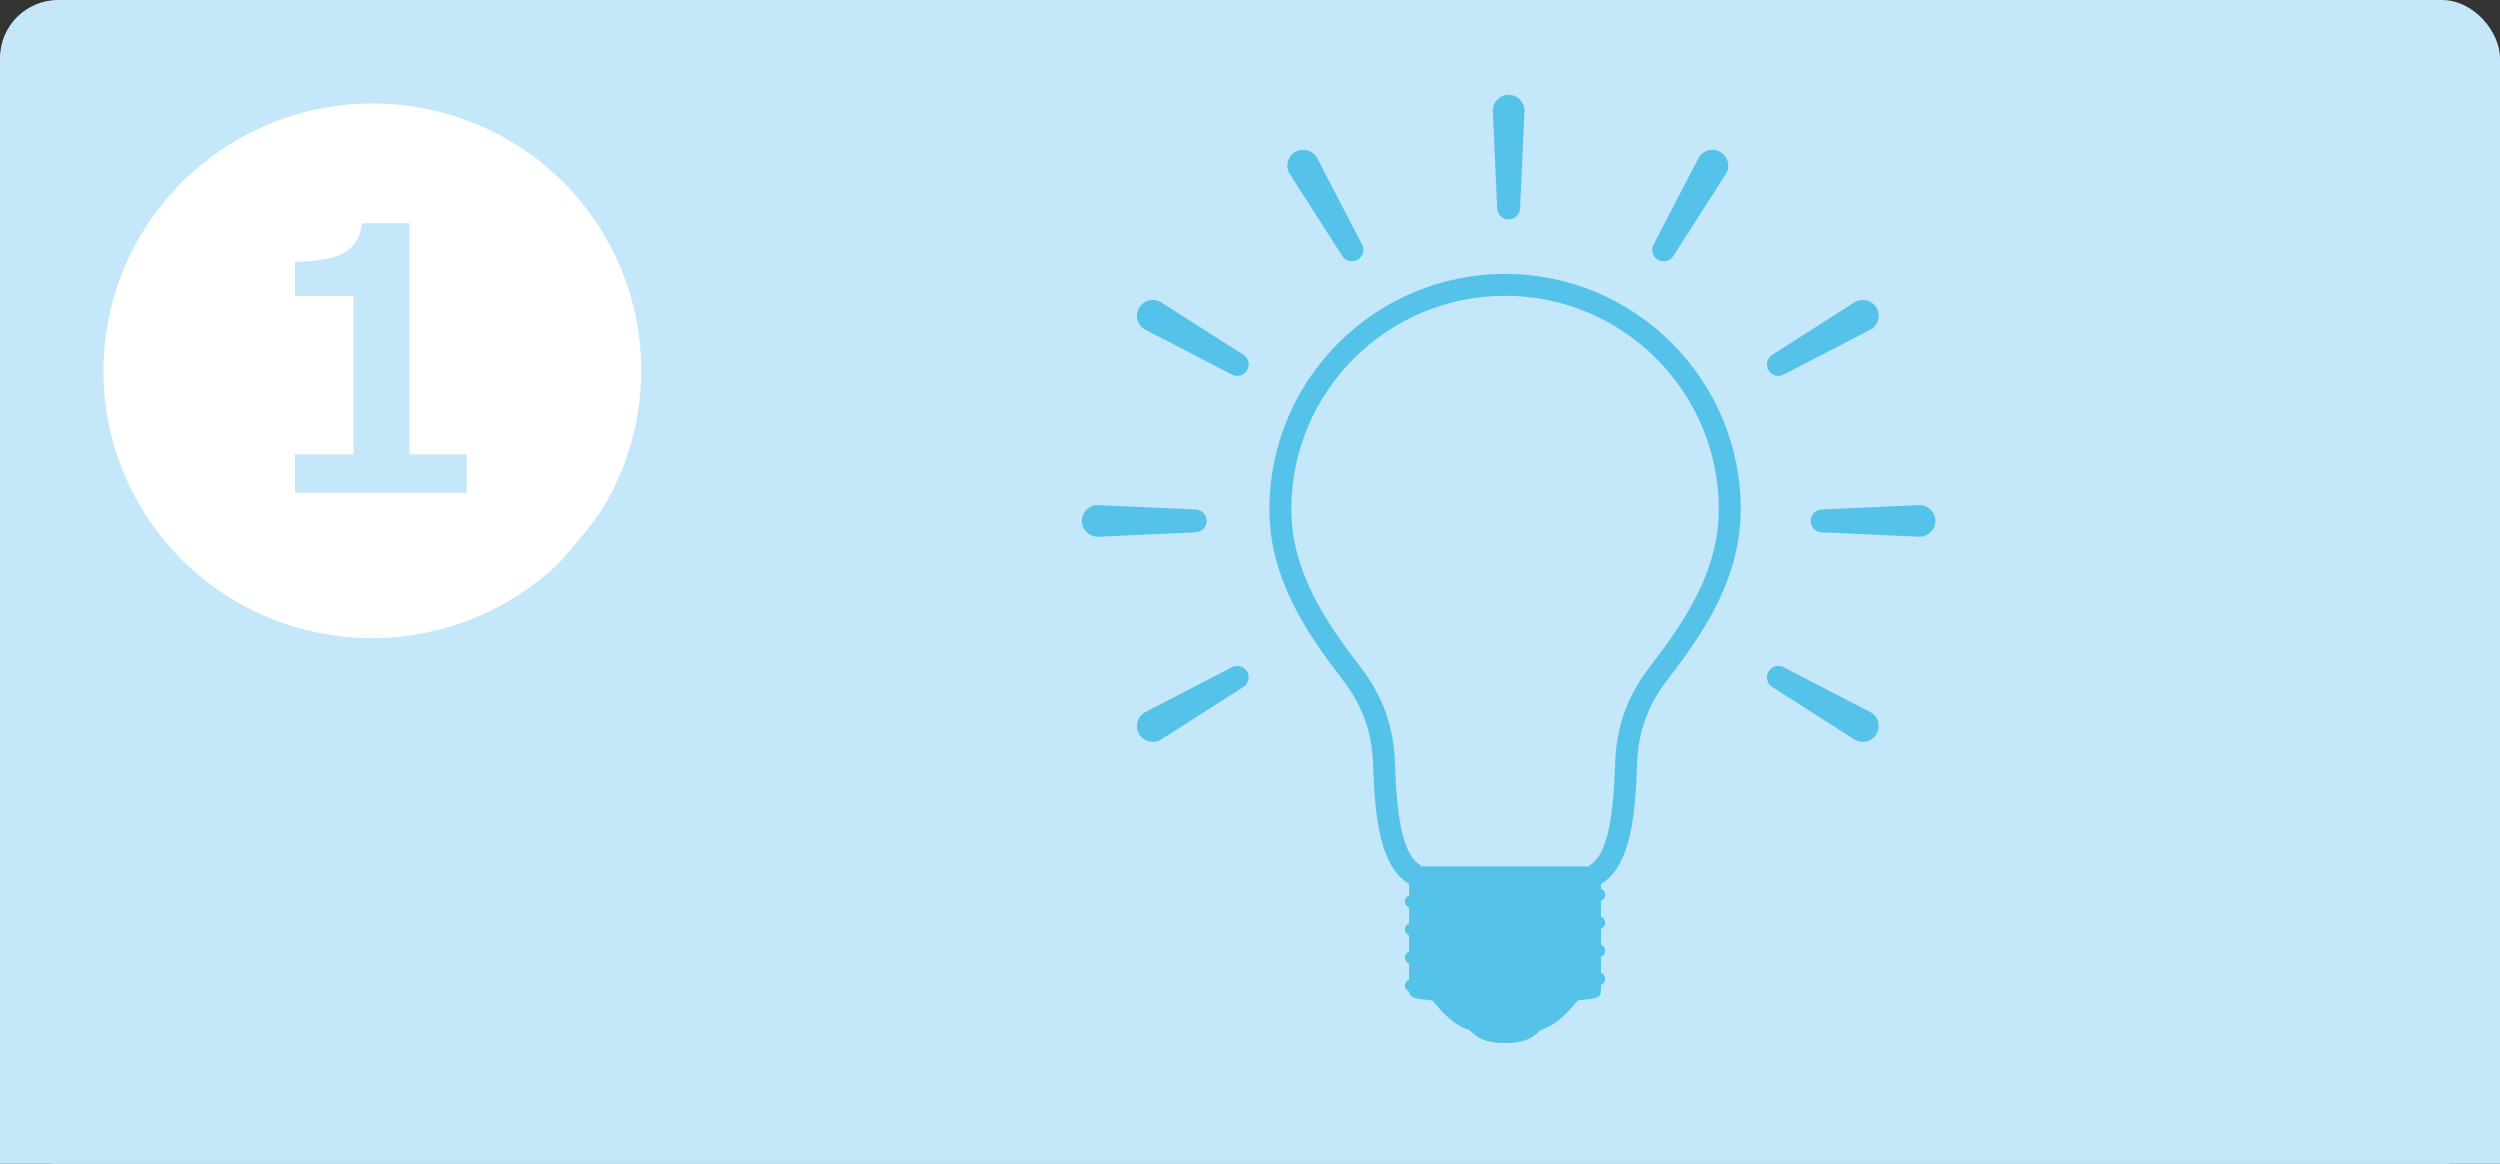 <?xml version="1.0" standalone="no"?>
<!-- Generator: Adobe Fireworks 10, Export SVG Extension by Aaron Beall (http://fireworks.abeall.com) . Version: 0.6.1  -->
<!DOCTYPE svg PUBLIC "-//W3C//DTD SVG 1.1//EN" "http://www.w3.org/Graphics/SVG/1.1/DTD/svg11.dtd">
<svg id="Untitled-%u30DA%u30FC%u30B8%201" viewBox="0 0 290 135" style="background-color:#ffffff00" version="1.1"
	xmlns="http://www.w3.org/2000/svg" xmlns:xlink="http://www.w3.org/1999/xlink" xml:space="preserve"
	x="0px" y="0px" width="290px" height="135px"
>
	<rect x="0" y="0" width="290" height="135" fill="#333333" stroke="none"/>
	<g id="%u30EC%u30A4%u30E4%u30FC%201">
		<rect x="0" y="0" width="290" height="135" fill="#c5e7fa" rx="6.75" ry="6.75"/>
		<path id="%u6955%u5186%u5F62" d="M 16.776 59.527 C 7.587 44.979 12.06 25.781 26.737 16.696 C 41.366 7.64 60.57 12.084 69.662 26.573 C 76.083 36.808 75.761 49.342 69.886 59.024 C 69.036 60.425 65.453 64.739 64.606 65.533 C 63.157 66.893 61.555 68.133 59.807 69.23 C 45.227 78.374 25.949 74.052 16.776 59.527 Z" fill="#ffffff"/>
		<g>
			<path d="M 54.133 52.689 L 47.5 52.689 L 47.5 25.895 L 42 25.895 C 41.812 27.43 41.148 28.547 40.016 29.26 C 38.883 29.973 36.953 30.337 34.219 30.361 L 34.219 34.33 L 41 34.33 L 41 52.689 L 34.219 52.689 L 34.219 57.155 L 54.133 57.155 L 54.133 52.689 L 54.133 52.689 Z" fill="#c5e7fa"/>
		</g>
		<g>
			<path d="M 174.584 31.773 C 159.511 31.773 147.248 44.016 147.248 59.067 C 147.248 67.123 151.592 73.446 155.661 78.742 C 157.252 80.816 159.102 83.798 159.268 88.516 C 159.474 94.494 159.97 100.489 163.469 102.543 C 163.469 102.942 163.465 103.386 163.465 103.866 C 163.162 103.97 162.95 104.258 162.962 104.59 C 162.975 104.903 163.181 105.161 163.458 105.263 C 163.458 105.863 163.456 106.491 163.456 107.123 C 163.16 107.231 162.95 107.516 162.962 107.843 C 162.975 108.156 163.174 108.415 163.452 108.517 C 163.452 109.15 163.452 109.778 163.452 110.38 C 163.156 110.491 162.95 110.773 162.962 111.102 C 162.975 111.411 163.174 111.67 163.452 111.772 C 163.452 112.478 163.453 113.11 163.456 113.635 C 163.16 113.744 162.95 114.027 162.962 114.356 C 162.975 114.672 163.186 114.936 163.474 115.034 C 163.474 115.055 163.475 115.071 163.475 115.085 C 163.532 115.946 164.741 115.86 166.127 116.035 C 166.64 116.552 168.193 118.793 170.442 119.482 C 171.219 120.259 172.169 121 174.584 121 C 177.003 121 177.954 120.259 178.734 119.482 C 180.974 118.793 182.53 116.552 183.048 116.035 C 184.428 115.86 185.641 115.946 185.697 115.085 C 185.703 114.981 185.709 114.684 185.715 114.245 C 186.012 114.135 186.221 113.85 186.209 113.522 C 186.197 113.21 185.997 112.952 185.719 112.851 C 185.723 112.291 185.723 111.662 185.723 110.987 C 186.016 110.874 186.221 110.592 186.209 110.264 C 186.197 109.954 185.997 109.697 185.723 109.595 C 185.719 108.982 185.719 108.359 185.719 107.731 C 186.016 107.62 186.221 107.336 186.209 107.01 C 186.197 106.697 185.996 106.437 185.715 106.335 C 185.715 105.693 185.715 105.067 185.709 104.477 C 186.011 104.371 186.221 104.084 186.209 103.752 C 186.197 103.44 185.989 103.179 185.703 103.079 C 185.703 102.893 185.703 102.713 185.703 102.543 C 189.2 100.489 189.702 94.494 189.905 88.516 C 190.069 83.801 191.92 80.816 193.513 78.742 C 197.583 73.446 201.925 67.123 201.925 59.067 C 201.925 44.016 189.66 31.773 174.584 31.773 ZM 178.156 100.505 L 171.018 100.505 L 169.74 100.505 L 164.753 100.505 L 164.822 100.389 C 162.495 99.114 162 93.888 161.81 88.428 C 161.623 82.992 159.503 79.568 157.68 77.192 C 153.864 72.228 149.795 66.325 149.795 59.067 C 149.795 45.417 160.915 34.314 174.584 34.314 C 188.256 34.314 199.378 45.417 199.378 59.067 C 199.378 66.325 195.308 72.228 191.496 77.192 C 189.667 79.568 187.548 82.992 187.362 88.428 C 187.173 93.888 186.678 99.114 184.354 100.389 L 184.417 100.505 L 179.431 100.505 L 178.156 100.505 Z" fill="#55c3e9"/>
			<g>
				<path d="M 175.005 11 C 173.985 11 173.164 11.823 173.164 12.837 L 173.671 24.123 C 173.671 24.856 174.271 25.451 175.005 25.451 C 175.737 25.451 176.332 24.856 176.332 24.123 L 176.84 12.837 C 176.84 11.823 176.019 11 175.005 11 Z" fill="#55c3e9"/>
				<path d="M 152.765 18.294 C 152.256 17.416 151.135 17.115 150.253 17.621 C 149.371 18.13 149.071 19.254 149.578 20.131 L 155.674 29.65 C 156.039 30.286 156.852 30.503 157.489 30.136 C 158.126 29.769 158.34 28.957 157.976 28.323 L 152.765 18.294 Z" fill="#55c3e9"/>
				<path d="M 144.18 41.125 L 134.648 35.04 C 133.767 34.533 132.642 34.834 132.133 35.712 C 131.627 36.591 131.926 37.715 132.806 38.223 L 142.848 43.424 C 143.488 43.791 144.299 43.573 144.669 42.935 C 145.033 42.303 144.817 41.49 144.18 41.125 Z" fill="#55c3e9"/>
				<path d="M 217.004 82.627 L 206.959 77.427 C 206.324 77.059 205.511 77.278 205.147 77.913 C 204.777 78.547 204.992 79.358 205.631 79.725 L 215.161 85.81 C 216.045 86.318 217.168 86.017 217.677 85.139 C 218.186 84.258 217.884 83.135 217.004 82.627 Z" fill="#55c3e9"/>
				<path d="M 139.976 60.423 C 139.976 59.69 139.381 59.098 138.643 59.098 L 127.342 58.586 C 126.327 58.586 125.5 59.406 125.5 60.423 C 125.5 61.438 126.327 62.261 127.342 62.261 L 138.643 61.751 C 139.381 61.751 139.976 61.157 139.976 60.423 Z" fill="#55c3e9"/>
				<path d="M 222.665 58.586 L 211.356 59.098 C 210.626 59.098 210.032 59.69 210.032 60.423 C 210.032 61.157 210.626 61.751 211.356 61.751 L 222.665 62.261 C 223.677 62.261 224.5 61.438 224.5 60.423 C 224.5 59.406 223.677 58.586 222.665 58.586 Z" fill="#55c3e9"/>
				<path d="M 142.848 77.427 L 132.806 82.627 C 131.926 83.135 131.627 84.258 132.133 85.139 C 132.642 86.017 133.767 86.318 134.648 85.81 L 144.18 79.725 C 144.817 79.358 145.033 78.547 144.669 77.911 C 144.299 77.278 143.488 77.06 142.848 77.427 Z" fill="#55c3e9"/>
				<path d="M 206.959 43.422 L 217.004 38.223 C 217.884 37.715 218.186 36.591 217.679 35.713 C 217.168 34.834 216.045 34.533 215.161 35.04 L 205.631 41.125 C 204.992 41.49 204.777 42.303 205.147 42.938 C 205.511 43.573 206.324 43.791 206.959 43.422 Z" fill="#55c3e9"/>
				<path d="M 199.559 17.622 C 198.677 17.115 197.555 17.416 197.048 18.294 L 191.837 28.323 C 191.469 28.957 191.687 29.769 192.326 30.136 C 192.96 30.502 193.774 30.286 194.137 29.65 L 200.232 20.131 C 200.742 19.254 200.437 18.13 199.559 17.622 Z" fill="#55c3e9"/>
			</g>
		</g>
	</g>
	<g id="%u30EC%u30A4%u30E4%u30FC%204">
		<rect x="0" y="121" width="290" height="35" fill="#c5e7fa"/>
	</g>
</svg>